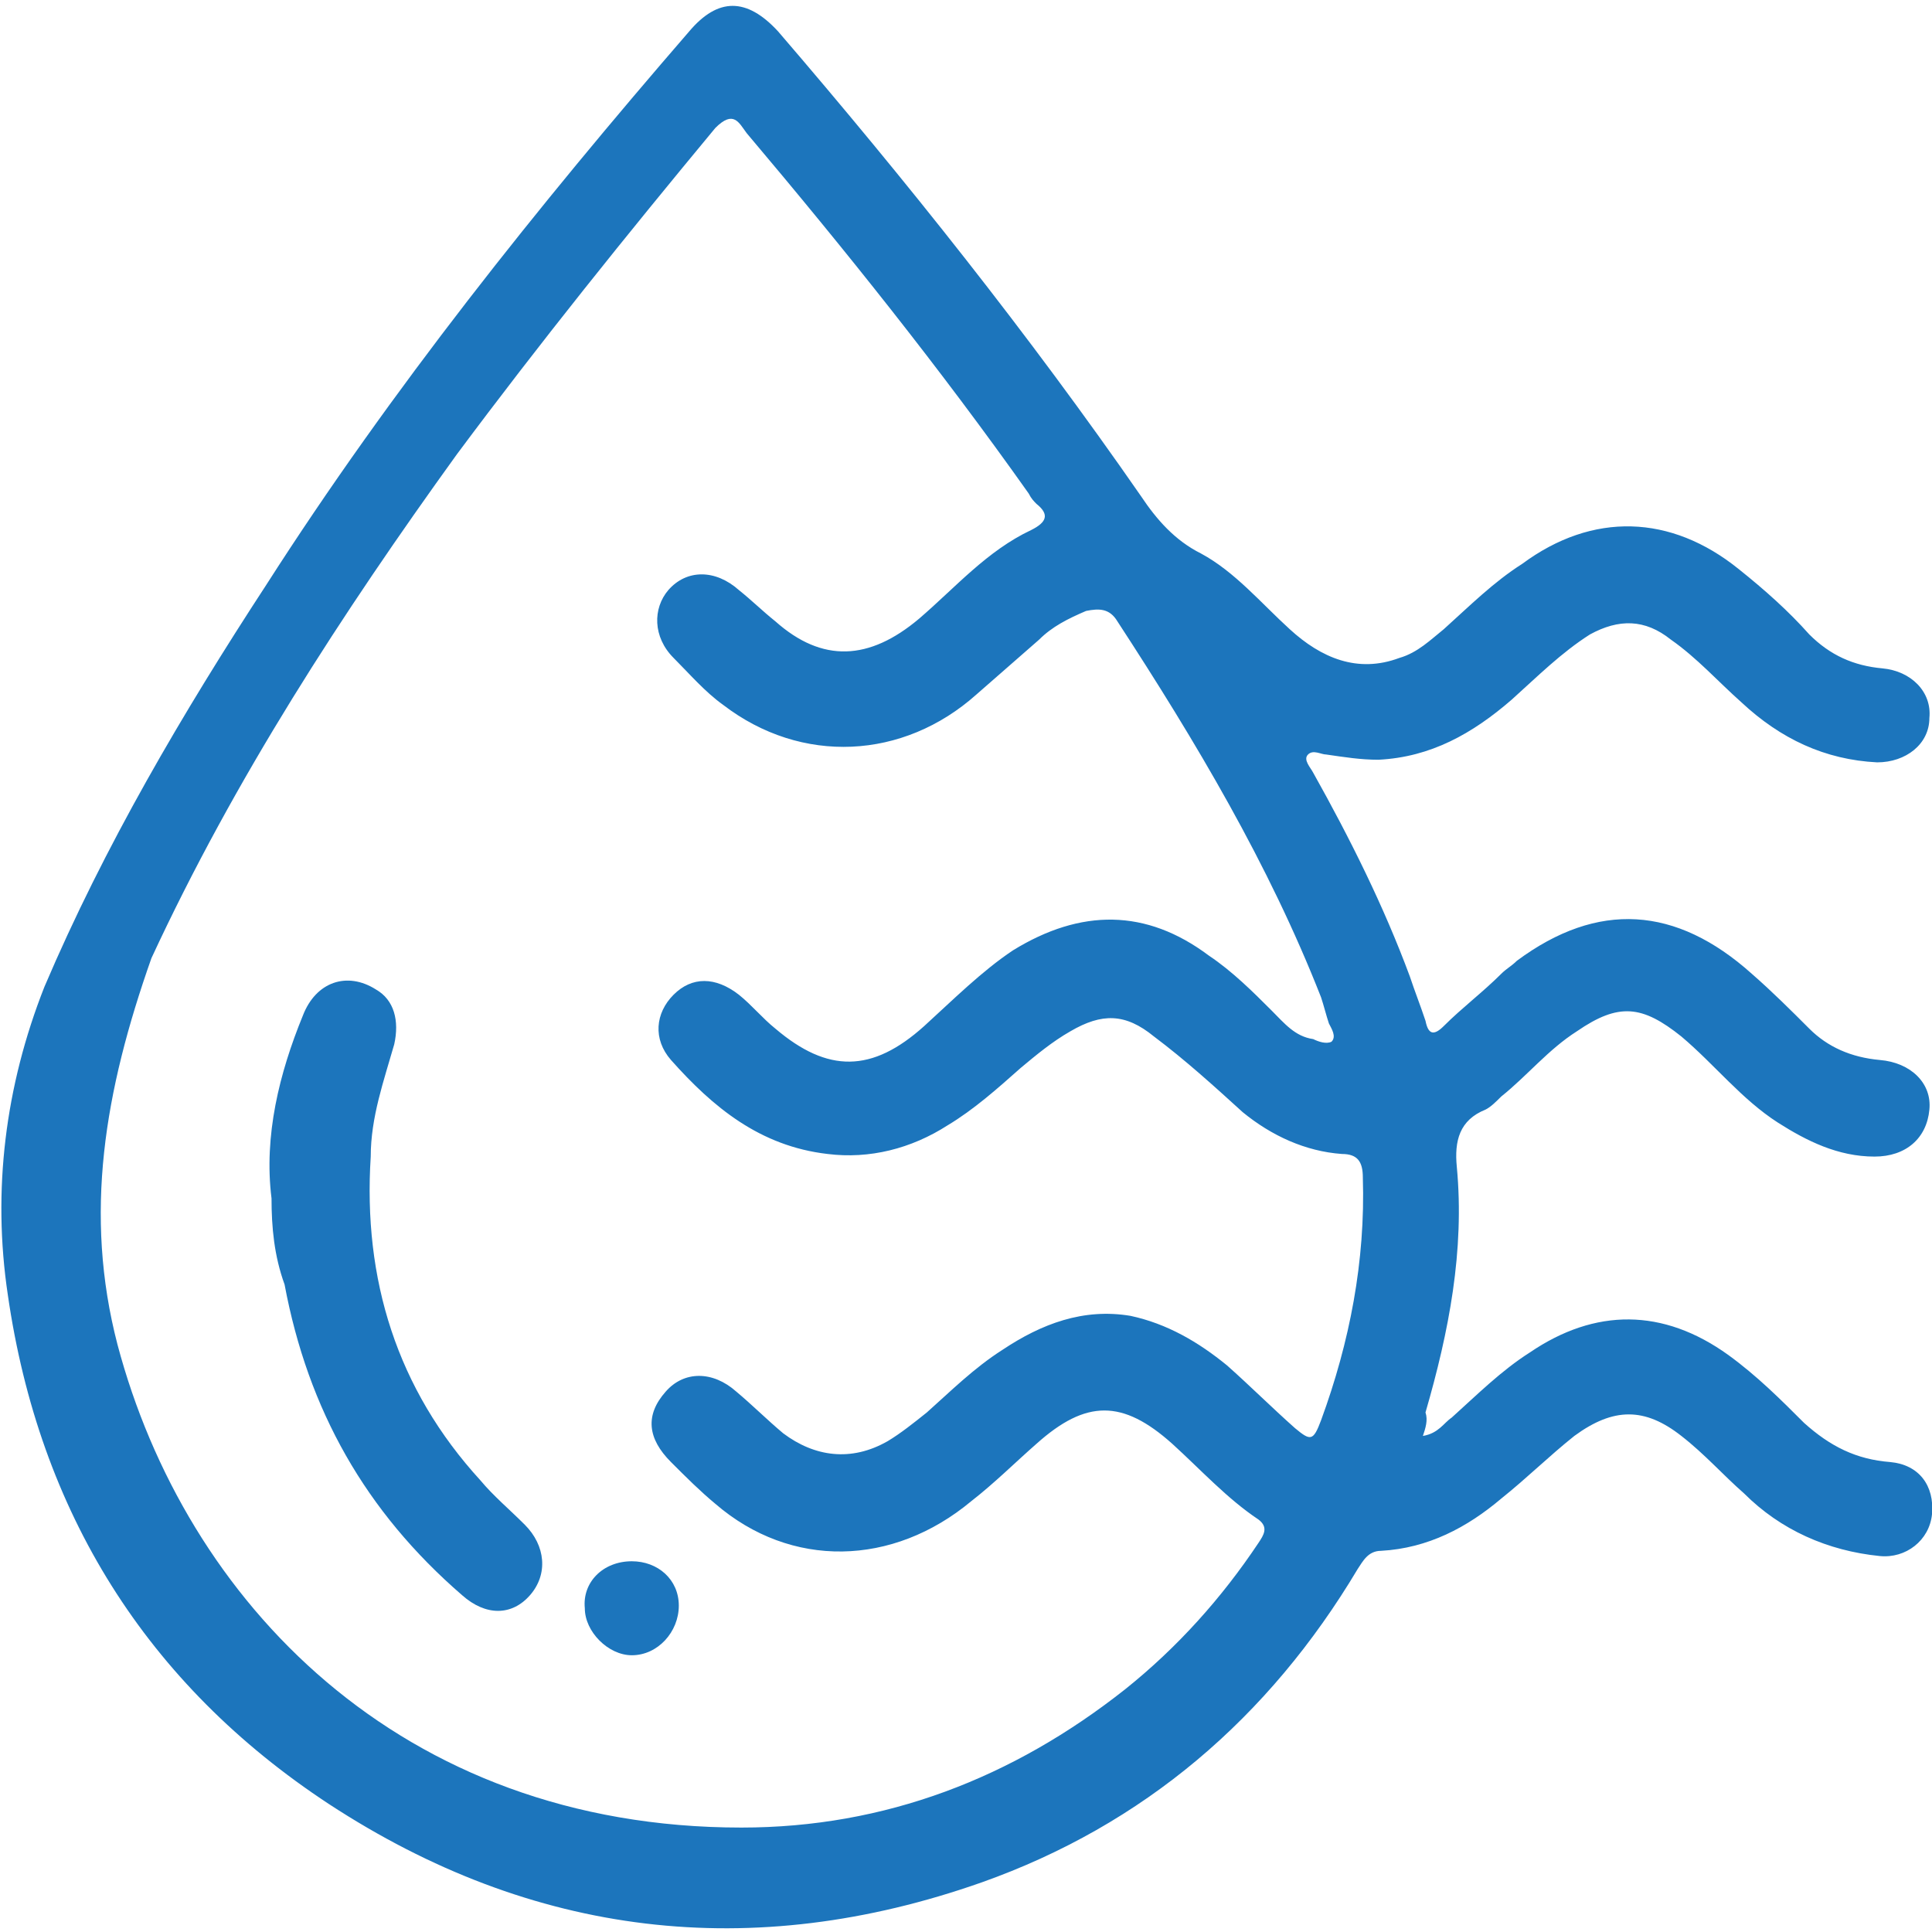 <?xml version="1.0" encoding="utf-8"?>
<!-- Generator: Adobe Illustrator 26.5.0, SVG Export Plug-In . SVG Version: 6.00 Build 0)  -->
<svg version="1.1" id="Layer_1" xmlns="http://www.w3.org/2000/svg" xmlns:xlink="http://www.w3.org/1999/xlink" x="0px" y="0px"
	 viewBox="0 0 74 74" style="enable-background:new 0 0 74 74;" xml:space="preserve">
<style type="text/css">
	.st0{fill:#1C75BC;}
</style>
<g>
	<path class="st0" d="M54.5,55c0.6-0.1,0.8-0.5,1.1-0.7c1-0.9,1.9-1.8,3-2.5c2.5-1.7,5.1-1.7,7.6,0.1c1.1,0.8,2,1.7,2.9,2.6
		c1,0.9,2,1.4,3.3,1.5c1.1,0.1,1.7,0.9,1.6,2c-0.1,1-1,1.7-2,1.6c-2-0.2-3.8-1-5.2-2.4c-0.8-0.7-1.5-1.5-2.4-2.2
		c-1.4-1.1-2.6-1.1-4.1,0c-1,0.8-1.8,1.6-2.8,2.4c-1.3,1.1-2.8,1.9-4.6,2c-0.5,0-0.7,0.4-0.9,0.7c-3.4,5.7-8.2,9.8-14.4,12
		c-8.8,3.1-17.2,2.1-25-3c-7-4.6-11.1-11.2-12.3-19.5c-0.6-4-0.1-8,1.4-11.8C4,32.4,7,27.3,10.2,22.4C15,14.9,20.6,7.9,26.4,1.2
		c1.1-1.3,2.2-1.3,3.4,0c4.9,5.7,9.6,11.6,13.9,17.8c0.6,0.9,1.3,1.7,2.3,2.2c1.3,0.7,2.3,1.9,3.4,2.9c1.2,1.1,2.6,1.7,4.2,1.1
		c0.7-0.2,1.2-0.7,1.7-1.1c1-0.9,1.9-1.8,3-2.5c2.7-2,5.7-1.9,8.3,0.2c1,0.8,1.9,1.6,2.7,2.5c0.8,0.8,1.7,1.2,2.8,1.3
		c1.1,0.1,1.9,0.9,1.8,1.9c0,1-0.9,1.7-2,1.7c-2-0.1-3.7-0.9-5.2-2.3c-0.9-0.8-1.7-1.7-2.7-2.4c-1-0.8-2-0.8-3.1-0.2
		c-1.1,0.7-2,1.6-3,2.5c-1.5,1.3-3.1,2.2-5.1,2.3c-0.7,0-1.3-0.1-2-0.2c-0.2,0-0.5-0.2-0.7,0s0.1,0.5,0.2,0.7
		c1.4,2.5,2.7,5.1,3.7,7.8c0.2,0.6,0.4,1.1,0.6,1.7c0.1,0.5,0.3,0.6,0.7,0.2c0.7-0.7,1.5-1.3,2.2-2c0.2-0.2,0.4-0.3,0.6-0.5
		c3.1-2.3,6.1-2.1,9,0.5c0.8,0.7,1.5,1.4,2.2,2.1c0.7,0.7,1.6,1.1,2.7,1.2c1.2,0.1,2,0.9,1.9,1.9c-0.1,1.1-0.9,1.8-2.1,1.8
		c-1.4,0-2.6-0.6-3.7-1.3c-1.4-0.9-2.4-2.2-3.7-3.3c-1.5-1.2-2.4-1.3-4-0.2c-1.1,0.7-1.9,1.7-2.9,2.5c-0.2,0.2-0.4,0.4-0.6,0.5
		c-1,0.4-1.2,1.2-1.1,2.2c0.3,3.2-0.3,6.3-1.2,9.4C54.7,54.4,54.6,54.7,54.5,55z M28.4,70c5.5,0,10.4-1.9,14.7-5.3
		c2-1.6,3.7-3.5,5.1-5.6c0.2-0.3,0.4-0.6,0-0.9c-1.2-0.8-2.2-1.9-3.3-2.9c-1.9-1.7-3.3-1.7-5.2,0c-0.8,0.7-1.6,1.5-2.5,2.2
		c-3,2.5-6.9,2.6-9.8,0.1c-0.6-0.5-1.1-1-1.7-1.6c-0.9-0.9-1-1.8-0.2-2.7c0.7-0.8,1.8-0.8,2.7,0c0.6,0.5,1.2,1.1,1.8,1.6
		c1.2,0.9,2.6,1.1,4,0.3c0.5-0.3,1-0.7,1.5-1.1c0.9-0.8,1.8-1.7,2.9-2.4c1.5-1,3.1-1.6,4.9-1.3c1.4,0.3,2.6,1,3.7,1.9
		c0.9,0.8,1.7,1.6,2.6,2.4c0.6,0.5,0.7,0.5,1-0.3c1.1-3,1.7-6.1,1.6-9.3c0-0.6-0.2-0.9-0.8-0.9c-1.4-0.1-2.7-0.7-3.8-1.6
		c-1.1-1-2.2-2-3.4-2.9c-1.1-0.9-2-0.9-3.2-0.2c-0.7,0.4-1.3,0.9-1.9,1.4c-0.9,0.8-1.8,1.6-2.8,2.2c-1.4,0.9-3,1.3-4.6,1.1
		c-2.6-0.3-4.4-1.8-6-3.6c-0.7-0.8-0.6-1.8,0.1-2.5s1.6-0.7,2.5,0c0.5,0.4,0.9,0.9,1.4,1.3c2,1.7,3.7,1.7,5.7-0.1
		c1.1-1,2.2-2.1,3.4-2.9c2.6-1.6,5.1-1.6,7.5,0.2c0.9,0.6,1.7,1.4,2.4,2.1c0.5,0.5,0.9,1,1.6,1.1c0.2,0.1,0.5,0.2,0.7,0.1
		c0.2-0.2,0-0.5-0.1-0.7c-0.1-0.3-0.2-0.7-0.3-1c-2-5.1-4.8-9.8-7.8-14.4c-0.3-0.5-0.7-0.5-1.2-0.4c-0.7,0.3-1.3,0.6-1.8,1.1
		c-0.8,0.7-1.6,1.4-2.4,2.1c-2.8,2.5-6.7,2.7-9.7,0.4c-0.7-0.5-1.3-1.2-1.9-1.8c-0.8-0.8-0.8-1.9-0.2-2.6c0.7-0.8,1.8-0.8,2.7,0
		c0.5,0.4,0.9,0.8,1.4,1.2c1.8,1.6,3.6,1.5,5.5-0.1c1.4-1.2,2.6-2.6,4.3-3.4c0.6-0.3,0.7-0.6,0.2-1c-0.1-0.1-0.2-0.2-0.3-0.4
		c-3.4-4.8-7-9.3-10.8-13.8c-0.3-0.4-0.5-0.9-1.2-0.2C24,9,20.7,13.1,17.5,17.4C13.1,23.5,9,29.8,5.8,36.7C4,41.8,3.2,46.5,4.5,51.5
		C7.1,61.3,15.3,70,28.4,70z"/>
	<path class="st0" d="M10.4,45.9c-0.3-2.4,0.3-4.8,1.2-7c0.5-1.3,1.7-1.7,2.8-1c0.7,0.4,0.9,1.2,0.7,2.1c-0.4,1.4-0.9,2.8-0.9,4.3
		c-0.3,4.7,1,8.9,4.2,12.4c0.5,0.6,1.1,1.1,1.7,1.7c0.8,0.8,0.9,1.9,0.2,2.7c-0.7,0.8-1.7,0.8-2.6,0c-3.7-3.2-5.9-7.1-6.8-11.9
		C10.5,48.1,10.4,47,10.4,45.9z"/>
	<path class="st0" d="M24.2,59.8c1,0,1.8,0.7,1.8,1.7s-0.8,1.9-1.8,1.9c-0.9,0-1.8-0.9-1.8-1.8C22.3,60.6,23.1,59.8,24.2,59.8z"/>
</g>
</svg>

